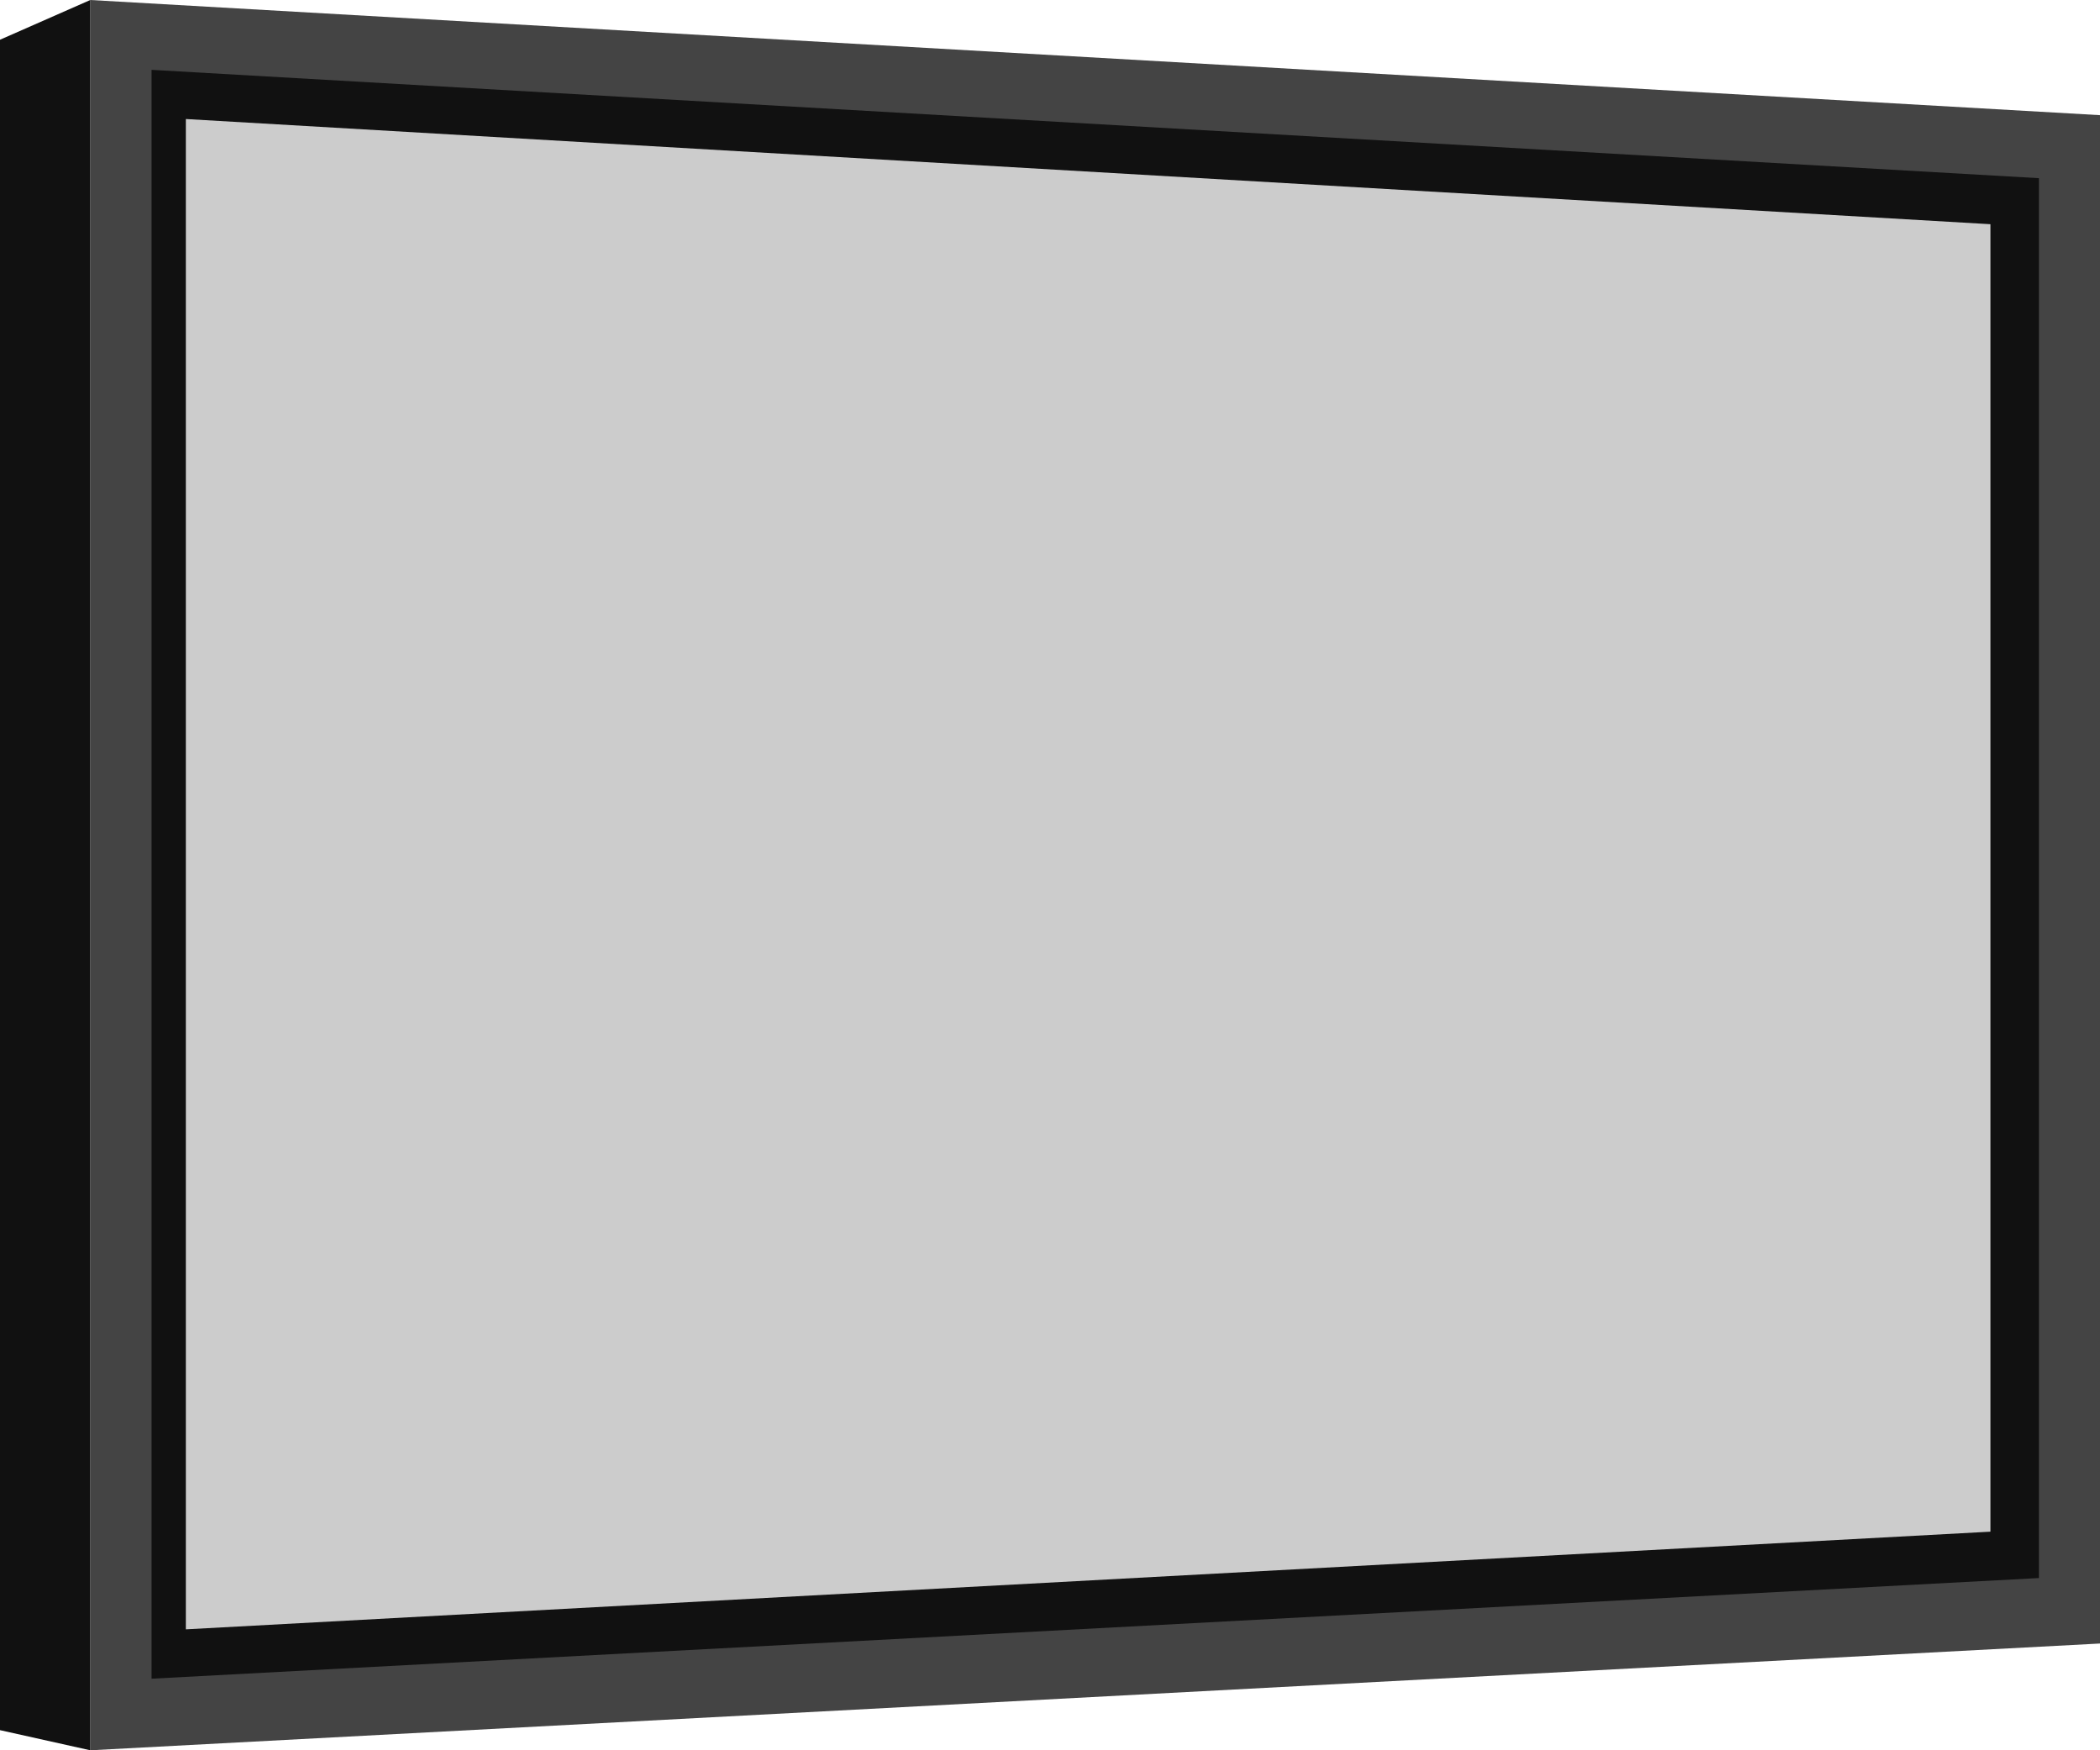 <svg xmlns="http://www.w3.org/2000/svg" id="Layer_2" data-name="Layer 2" viewBox="0 0 120 100"><defs><style>.cls-1{fill:#444;}.cls-2{fill:#111;}.cls-3{fill:#ccc;}</style></defs><polygon class="cls-1" points="5.16 100 120 93.9 120 6.58 5.16 0 5.16 100"></polygon><polygon class="cls-2" points="8.66 95.91 116.51 90.16 116.51 10.18 8.66 3.99 8.66 95.91"></polygon><polygon class="cls-3" points="10.62 93.09 113.74 87.51 113.74 12.81 10.62 6.8 10.62 93.09"></polygon><polygon class="cls-2" points="0 98.85 0 2.27 5.16 0 5.16 100 0 98.85"></polygon></svg>